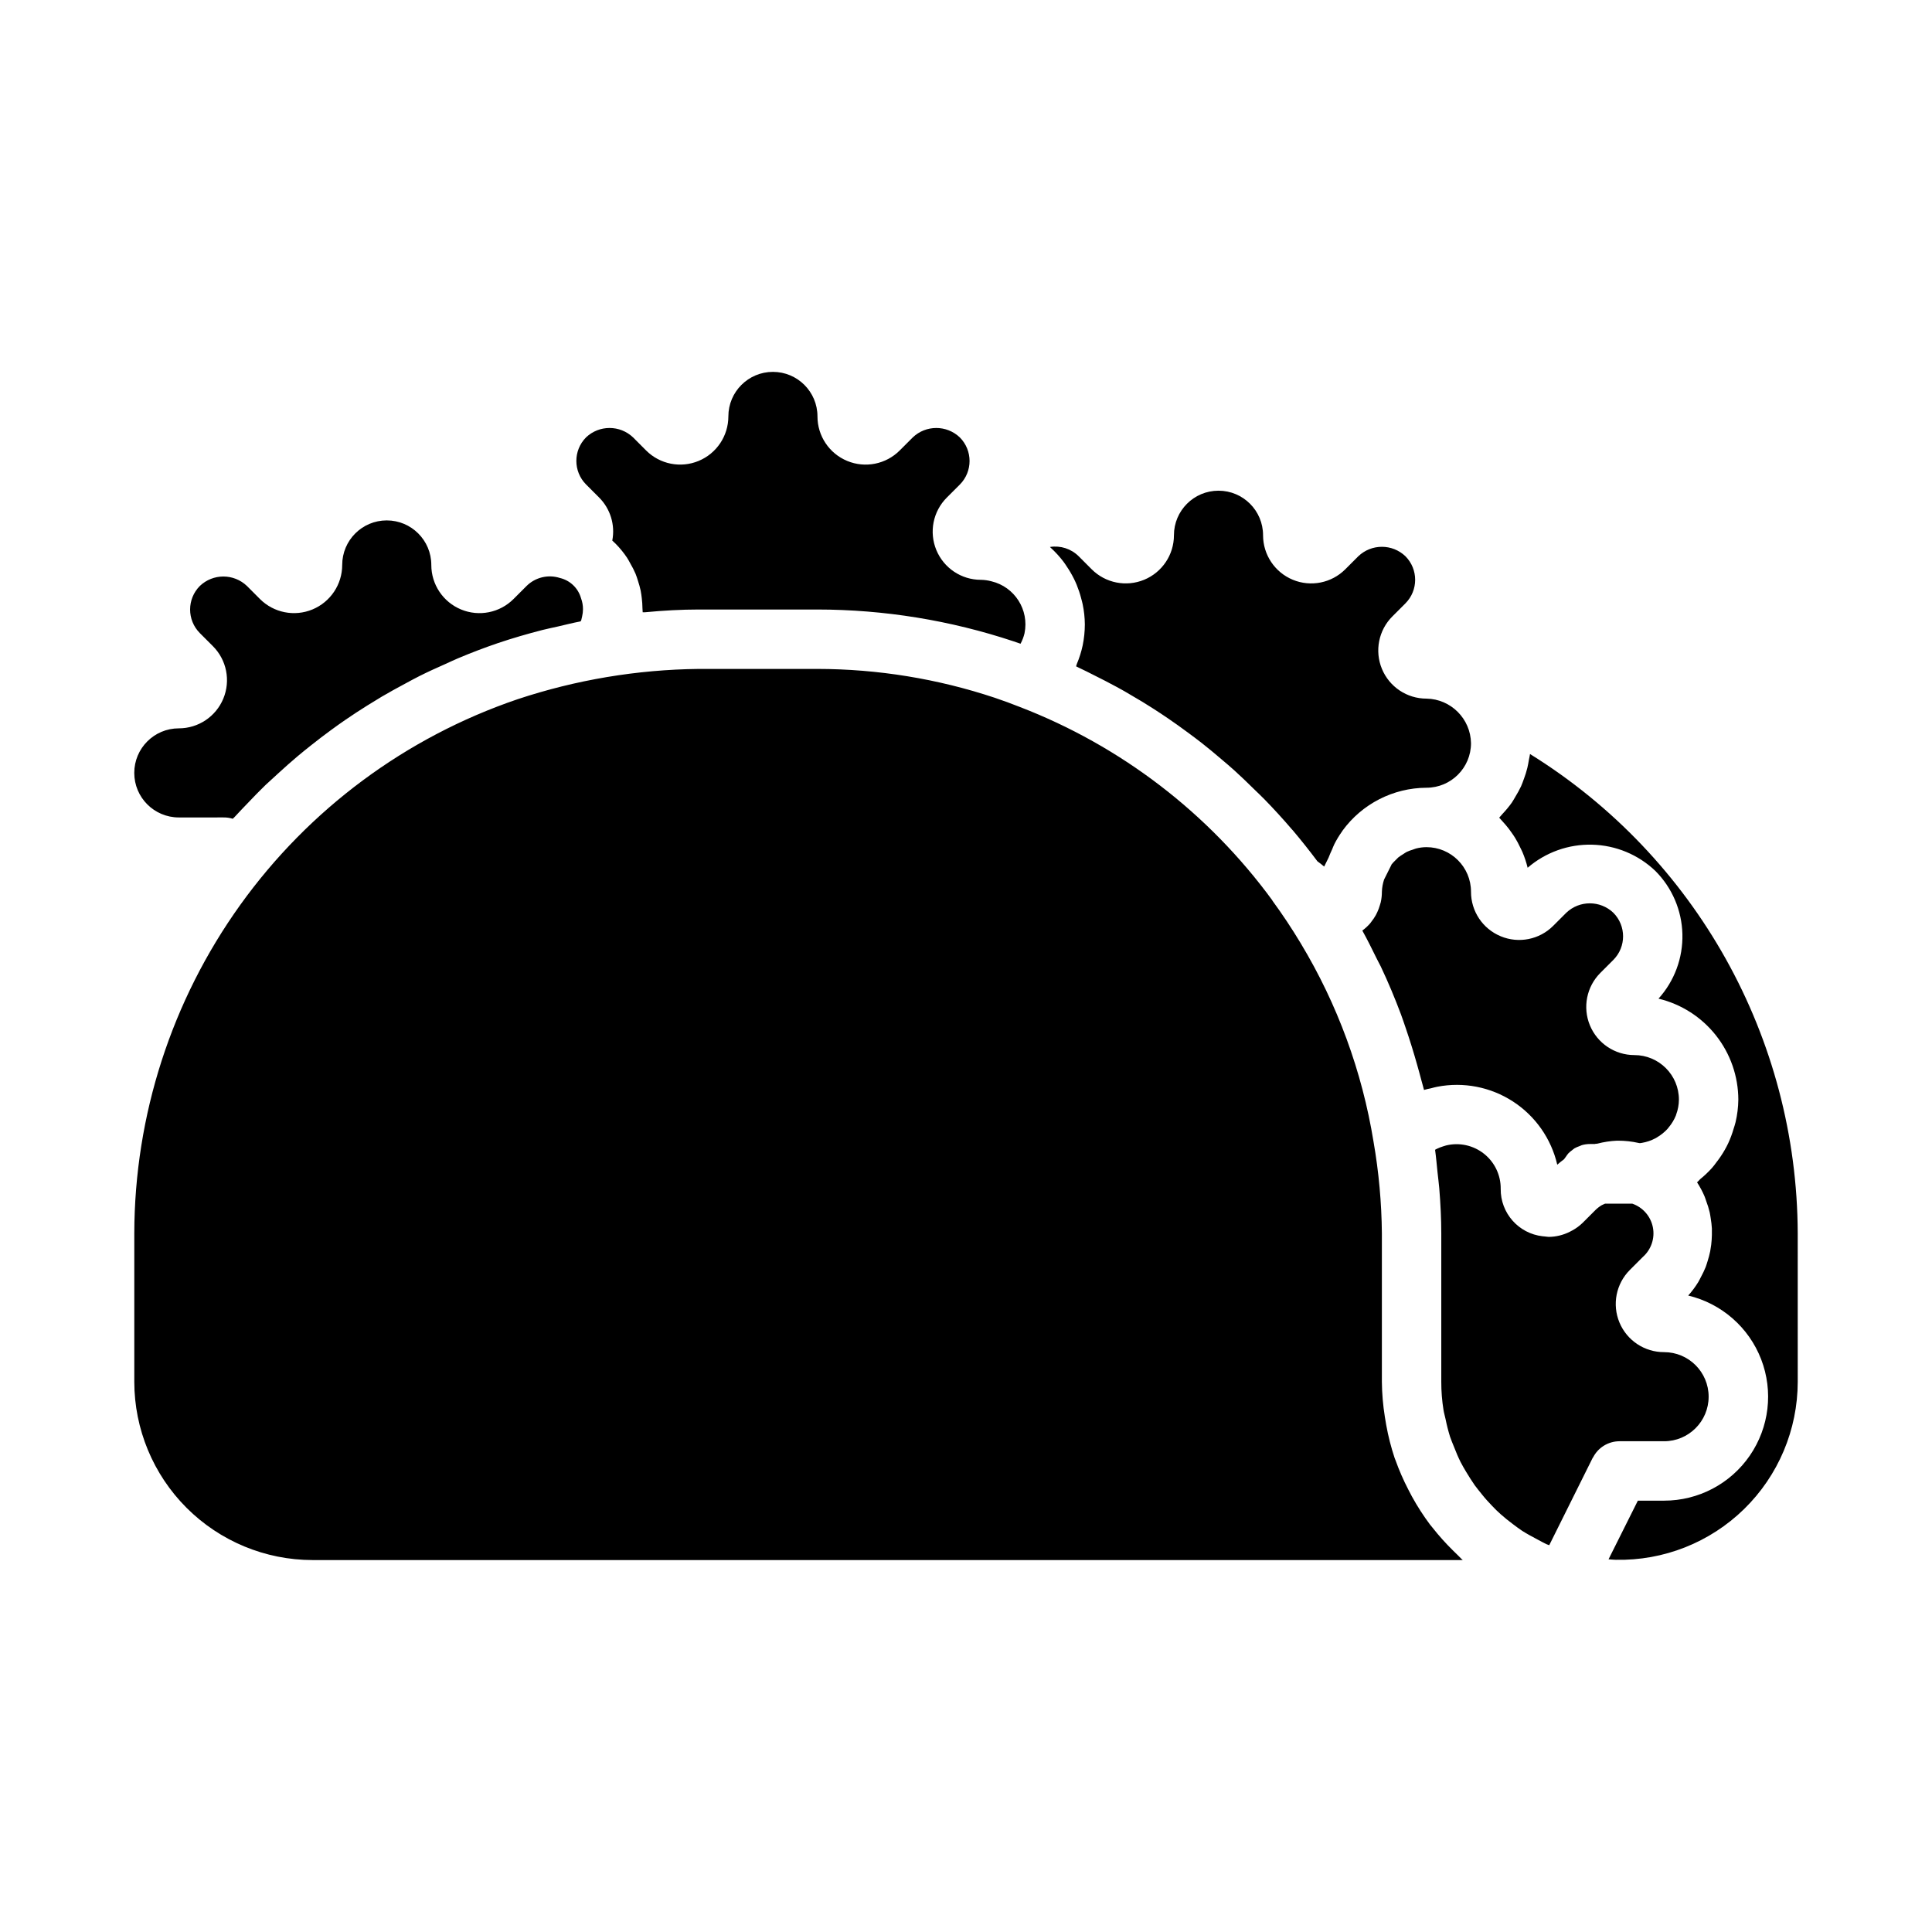 <?xml version="1.0" encoding="UTF-8"?>
<!-- Uploaded to: ICON Repo, www.svgrepo.com, Generator: ICON Repo Mixer Tools -->
<svg fill="#000000" width="800px" height="800px" version="1.1" viewBox="144 144 512 512" xmlns="http://www.w3.org/2000/svg">
 <path d="m541.7 392.12c4.769 1.988 10.27 0.891 13.918-2.769l3.457-3.457c3.492-3.336 8.992-3.336 12.484 0 3.43 3.457 3.43 9.031 0 12.484l-3.457 3.457c-3.641 3.652-4.731 9.133-2.758 13.898 1.977 4.766 6.621 7.871 11.777 7.875 6.523 0 11.809 5.289 11.809 11.809-0.008 1.344-0.254 2.676-0.723 3.938-0.039 0.094-0.055 0.195-0.086 0.285v-0.004c-0.469 1.145-1.113 2.207-1.914 3.148-0.102 0.117-0.188 0.242-0.285 0.363h0.004c-0.82 0.895-1.766 1.656-2.812 2.269-0.156 0.094-0.309 0.188-0.473 0.277v-0.004c-1.082 0.57-2.25 0.965-3.457 1.172l-0.512 0.078c-0.148 0-0.301 0-0.449-0.047h0.004c-1.785-0.402-3.606-0.602-5.434-0.598h-0.293 0.004c-1.758 0.078-3.5 0.344-5.199 0.789-0.227 0.055-0.457 0-0.676 0.094h-1.312c-0.719 0.004-1.43 0.102-2.117 0.301-0.238 0.082-0.469 0.18-0.695 0.289-0.426 0.145-0.84 0.324-1.234 0.543-0.25 0.156-0.465 0.363-0.699 0.543h-0.004c-0.328 0.238-0.641 0.5-0.926 0.789-0.215 0.246-0.41 0.512-0.582 0.785-0.207 0.254-0.398 0.516-0.578 0.789-0.637 0.465-1.227 0.945-1.793 1.441-1.598-6.891-5.801-12.891-11.73-16.746-5.93-3.852-13.121-5.254-20.066-3.91-0.512 0.094-1 0.234-1.504 0.363-0.676 0.164-1.363 0.27-2.016 0.48-0.195-0.836-0.465-1.652-0.676-2.488-0.332-1.301-0.699-2.582-1.055-3.863-0.957-3.426-2.004-6.809-3.148-10.148-0.41-1.164-0.789-2.363-1.219-3.504-1.613-4.297-3.379-8.543-5.352-12.699-0.355-0.738-0.789-1.465-1.133-2.203-1.211-2.457-2.418-4.914-3.754-7.312l0.094-0.086-0.004-0.004c0.719-0.539 1.375-1.152 1.969-1.824 0.125-0.148 0.227-0.316 0.348-0.473 0.438-0.547 0.832-1.129 1.172-1.738 0.141-0.25 0.262-0.512 0.387-0.789 0.273-0.586 0.5-1.195 0.676-1.82 0.078-0.27 0.172-0.527 0.234-0.789v0.004c0.203-0.918 0.305-1.855 0.301-2.793 0.039-1.102 0.238-2.188 0.582-3.231l0.629-1.258 1.316-2.637v-0.055c0.312-0.395 0.648-0.762 1.016-1.105 0.25-0.273 0.512-0.535 0.785-0.785 0.422-0.324 0.859-0.621 1.316-0.891 0.309-0.188 0.598-0.418 0.922-0.582 0.539-0.25 1.098-0.457 1.668-0.621 0.285-0.086 0.543-0.227 0.836-0.293 0.895-0.227 1.812-0.348 2.738-0.352 6.519 0 11.809 5.285 11.809 11.809-0.016 5.168 3.094 9.832 7.871 11.805zm-111.84-100.71 3.457 3.465c3.652 3.648 9.141 4.734 13.91 2.762 4.769-1.977 7.879-6.629 7.879-11.789 0-6.523 5.289-11.809 11.809-11.809 6.523 0 11.809 5.285 11.809 11.809 0 5.164 3.109 9.816 7.879 11.793 4.769 1.977 10.262 0.879 13.91-2.773l3.457-3.457c3.492-3.336 8.992-3.336 12.484 0 3.434 3.457 3.434 9.031 0 12.488l-3.457 3.457v-0.004c-3.652 3.648-4.746 9.141-2.773 13.91 1.977 4.773 6.633 7.883 11.797 7.879 6.477 0.105 11.703 5.332 11.809 11.809 0 6.523-5.289 11.809-11.809 11.809-8.805 0.039-17.066 4.266-22.246 11.383-0.055 0.07-0.086 0.148-0.133 0.219l-0.004 0.004c-0.75 1.051-1.418 2.152-2.004 3.305-0.234 0.449-0.402 0.945-0.605 1.418-0.324 0.73-0.676 1.434-0.945 2.203l-1.172 2.363c-0.566-0.488-1.156-0.953-1.785-1.402-2.098-2.809-4.273-5.543-6.519-8.203-0.109-0.125-0.227-0.234-0.332-0.363-2.324-2.715-4.723-5.336-7.195-7.871-0.891-0.914-1.82-1.77-2.723-2.66-1.746-1.715-3.504-3.426-5.32-5.062-1.094-0.992-2.227-1.93-3.352-2.891-1.699-1.457-3.426-2.891-5.18-4.273-1.219-0.953-2.457-1.875-3.699-2.793-1.754-1.309-3.535-2.566-5.336-3.801-1.281-0.875-2.574-1.73-3.883-2.566-1.867-1.195-3.762-2.363-5.684-3.457-1.301-0.789-2.59-1.527-3.938-2.25-2.078-1.141-4.195-2.203-6.297-3.258-1.203-0.59-2.363-1.219-3.621-1.785-0.293-0.141-0.574-0.301-0.875-0.434 0.078-0.188 0.102-0.395 0.18-0.574l-0.004-0.004c0.684-1.609 1.211-3.277 1.574-4.984 0.375-1.828 0.566-3.691 0.57-5.559-0.016-1.805-0.211-3.606-0.586-5.375-0.102-0.535-0.27-1.047-0.402-1.574h0.004c-0.316-1.207-0.711-2.394-1.184-3.551-0.227-0.535-0.457-1.062-0.715-1.574-0.574-1.152-1.227-2.266-1.953-3.328-0.262-0.379-0.488-0.789-0.789-1.148l0.004-0.004c-1.043-1.379-2.211-2.656-3.488-3.816-0.047-0.047-0.086-0.102-0.133-0.141 2.785-0.441 5.613 0.473 7.609 2.461zm-130.57-31.488h0.004c3.492-3.336 8.992-3.336 12.484 0l3.457 3.465c3.652 3.648 9.141 4.738 13.906 2.762 4.769-1.977 7.879-6.629 7.883-11.789 0-6.523 5.285-11.809 11.809-11.809 6.519 0 11.805 5.285 11.805 11.809 0 5.164 3.109 9.816 7.883 11.793 4.769 1.977 10.262 0.883 13.91-2.773l3.457-3.457h-0.004c3.492-3.336 8.992-3.336 12.484 0 3.434 3.457 3.434 9.031 0 12.488l-3.457 3.457 0.004-0.004c-3.656 3.648-4.75 9.141-2.773 13.91 1.977 4.773 6.629 7.883 11.793 7.883 0.949 0.016 1.887 0.148 2.805 0.391 6.16 1.477 10.039 7.57 8.77 13.777-0.23 0.965-0.586 1.898-1.055 2.769-0.621-0.219-1.234-0.434-1.859-0.637-16.754-5.57-34.297-8.418-51.957-8.43h-31.488c-4.606 0-9.328 0.262-14.168 0.723h-0.66c0-0.348-0.062-0.684-0.062-1.023-0.012-0.914-0.07-1.824-0.184-2.731-0.078-0.645-0.156-1.281-0.285-1.922h0.004c-0.199-0.922-0.449-1.828-0.75-2.723-0.195-0.59-0.355-1.18-0.598-1.754-0.414-0.969-0.891-1.906-1.426-2.812-0.27-0.457-0.48-0.938-0.789-1.387h0.004c-0.895-1.355-1.922-2.621-3.062-3.777-0.301-0.301-0.598-0.59-0.914-0.867 0.805-4.152-0.508-8.434-3.504-11.422l-3.457-3.457 0.004 0.004c-3.414-3.449-3.418-9.004-0.008-12.457zm-107.9 100.71c-6.523 0-11.809-5.285-11.809-11.805 0-6.523 5.285-11.809 11.809-11.809 5.164 0 9.82-3.109 11.793-7.879 1.977-4.773 0.883-10.262-2.773-13.91l-3.457-3.457h0.004c-3.434-3.453-3.434-9.031 0-12.484 3.492-3.34 8.992-3.34 12.484 0l3.457 3.465-0.004-0.004c3.652 3.648 9.145 4.738 13.91 2.762 4.769-1.977 7.879-6.629 7.883-11.789 0-6.523 5.285-11.809 11.805-11.809 6.523 0 11.809 5.285 11.809 11.809 0 5.164 3.109 9.82 7.879 11.793 4.773 1.977 10.262 0.883 13.914-2.773l3.457-3.457-0.004 0.004c2.316-2.293 5.711-3.113 8.816-2.125 2.719 0.637 4.871 2.703 5.621 5.391 0.344 0.926 0.52 1.91 0.512 2.898-0.004 0.652-0.082 1.301-0.234 1.934-0.055 0.309-0.129 0.613-0.215 0.914 0 0.125-0.141 0.234-0.188 0.371-2.039 0.387-4.031 0.898-6.039 1.363-1.363 0.316-2.738 0.574-4.078 0.922-3.984 1.023-7.871 2.156-11.723 3.449-3.602 1.227-7.141 2.578-10.629 4.047-1.125 0.465-2.219 1.008-3.336 1.504-2.363 1.039-4.668 2.086-6.949 3.234-1.301 0.645-2.559 1.355-3.84 2.039-2.047 1.102-4.086 2.203-6.086 3.387-1.316 0.789-2.606 1.574-3.938 2.41-1.906 1.195-3.785 2.418-5.637 3.691-1.285 0.883-2.555 1.785-3.809 2.707-1.801 1.316-3.566 2.66-5.305 4.047-1.227 0.969-2.449 1.953-3.644 2.961-1.707 1.434-3.371 2.922-5.023 4.434-1.156 1.047-2.305 2.094-3.434 3.148-1.637 1.574-3.211 3.219-4.777 4.863-1.055 1.109-2.125 2.188-3.148 3.32-0.242 0.285-0.52 0.535-0.789 0.789v-0.008c-0.801-0.246-1.637-0.363-2.477-0.348zm310.95 196.8h-275.52c-12.52-0.012-24.527-4.992-33.383-13.848-8.855-8.855-13.836-20.859-13.848-33.383v-39.359c0.062-31.234 9.883-61.664 28.09-87.043 18.211-25.375 43.891-44.426 73.461-54.488 15.492-5.148 31.691-7.859 48.016-8.039h31.488c15.969 0.023 31.832 2.602 46.98 7.644 2.242 0.746 4.441 1.574 6.652 2.441 26.758 10.312 49.988 28.105 66.914 51.254v0.055c2.621 3.574 5.164 7.398 7.543 11.359h-0.004c9.715 16.125 16.258 33.961 19.273 52.547 1.395 8.016 2.133 16.133 2.211 24.27v39.359c0.031 3.102 0.293 6.195 0.785 9.258 0.109 0.723 0.227 1.449 0.363 2.172 0.531 2.965 1.277 5.887 2.227 8.746 0.062 0.203 0.164 0.395 0.234 0.598h0.004c0.949 2.656 2.078 5.246 3.375 7.746 0.324 0.629 0.637 1.25 0.977 1.867 1.426 2.594 3.027 5.082 4.797 7.453 0.219 0.293 0.473 0.551 0.691 0.844 1.656 2.102 3.445 4.098 5.352 5.973 0.496 0.496 0.984 0.992 1.496 1.465 0.387 0.363 0.73 0.789 1.133 1.109zm63.762-27.137-11.539 23.203c-0.234-0.102-0.488-0.164-0.723-0.27-0.859-0.395-1.668-0.867-2.504-1.309-1.332-0.699-2.652-1.418-3.938-2.227-0.836-0.551-1.621-1.156-2.426-1.754-1.141-0.859-2.258-1.738-3.312-2.684-0.789-0.684-1.473-1.395-2.18-2.125-0.977-1-1.914-2.039-2.793-3.148-0.645-0.789-1.266-1.574-1.859-2.363-0.789-1.148-1.574-2.363-2.289-3.566-0.504-0.859-1.016-1.699-1.465-2.59-0.66-1.309-1.219-2.668-1.754-4.039-0.348-0.883-0.73-1.738-1.031-2.644h-0.004c-0.48-1.551-0.883-3.129-1.203-4.723-0.164-0.789-0.41-1.574-0.535-2.363-0.402-2.477-0.598-4.984-0.594-7.492v-39.359c0-3.856-0.203-7.871-0.535-11.941-0.117-1.355-0.309-2.801-0.457-4.195-0.211-1.992-0.363-3.938-0.652-6l0.426-0.234v-0.004c0.551-0.266 1.117-0.488 1.699-0.668 0.27-0.078 0.527-0.18 0.789-0.242 3.508-0.859 7.215-0.047 10.047 2.195 2.828 2.242 4.465 5.668 4.43 9.281-0.078 6.445 4.746 11.895 11.152 12.594 0.27 0 0.527 0.062 0.789 0.078 0.262 0.016 0.551 0.078 0.789 0.078v0.004c1.938-0.02 3.848-0.484 5.578-1.355l0.684-0.363h0.004c1.004-0.547 1.926-1.23 2.746-2.031l3.457-3.457v0.004c0.508-0.488 1.074-0.91 1.684-1.262h0.039c0.219-0.133 0.504-0.219 0.746-0.34h7.219v0.004c2.797 0.973 4.867 3.352 5.441 6.258 0.57 2.902-0.438 5.894-2.652 7.856l-3.457 3.457c-3.648 3.656-4.734 9.152-2.746 13.922s6.656 7.867 11.824 7.852c6.519 0 11.809 5.285 11.809 11.809 0 6.519-5.289 11.805-11.809 11.805h-11.809c-2.984 0-5.711 1.688-7.047 4.356zm54.316-20.094c-0.016 12.695-5.141 24.848-14.223 33.723-9.078 8.871-21.348 13.715-34.039 13.438-0.621 0-1.25-0.094-1.875-0.133l7.769-15.539h6.945c9.082 0.008 17.586-4.461 22.73-11.949 5.144-7.488 6.269-17.027 3.004-25.504-3.266-8.477-10.5-14.801-19.336-16.902 1.004-1.117 1.902-2.324 2.684-3.606 0.262-0.426 0.457-0.883 0.691-1.316h0.004c0.465-0.852 0.883-1.73 1.25-2.629 0.203-0.535 0.355-1.078 0.527-1.621 0.262-0.844 0.496-1.691 0.668-2.551 0.109-0.582 0.195-1.148 0.27-1.73 0.102-0.867 0.164-1.73 0.18-2.598v-1.715-0.004c-0.055-0.91-0.156-1.816-0.312-2.715-0.086-0.52-0.148-1.039-0.27-1.574-0.246-1.035-0.562-2.055-0.945-3.047-0.133-0.363-0.219-0.73-0.379-1.086h0.004c-0.562-1.332-1.242-2.613-2.031-3.824 0.301-0.219 0.527-0.527 0.789-0.789h-0.004c1.145-0.922 2.215-1.938 3.195-3.031 0.441-0.496 0.828-1.031 1.227-1.574h0.004c0.777-0.996 1.48-2.051 2.109-3.148 0.348-0.613 0.676-1.219 0.969-1.859 0.555-1.211 1.023-2.465 1.391-3.746 0.18-0.605 0.402-1.18 0.535-1.801 0.461-1.953 0.703-3.949 0.727-5.953-0.016-6.188-2.109-12.188-5.945-17.043-3.836-4.852-9.191-8.277-15.207-9.723 4.223-4.676 6.488-10.793 6.332-17.09s-2.719-12.297-7.168-16.758c-4.527-4.32-10.504-6.801-16.762-6.953-6.258-0.156-12.352 2.027-17.086 6.117-0.34-1.398-0.793-2.773-1.355-4.102-0.164-0.418-0.387-0.789-0.574-1.203-0.406-0.887-0.867-1.746-1.371-2.582-0.27-0.449-0.566-0.875-0.867-1.301h0.004c-0.508-0.742-1.055-1.461-1.641-2.148-0.348-0.41-0.691-0.789-1.062-1.195-0.234-0.242-0.434-0.512-0.668-0.746l0.109-0.125c0.285-0.277 0.504-0.605 0.789-0.898 0.879-0.926 1.691-1.91 2.434-2.945 0.355-0.504 0.629-1.055 0.953-1.574h-0.004c0.562-0.906 1.074-1.84 1.527-2.805 0.277-0.621 0.496-1.266 0.73-1.906l0.004 0.004c0.363-0.969 0.672-1.957 0.922-2.961 0.164-0.684 0.285-1.379 0.402-2.086 0.086-0.535 0.242-1.031 0.301-1.574h-0.004c43.973 27.273 70.789 75.277 70.949 127.02z"/>
</svg>
